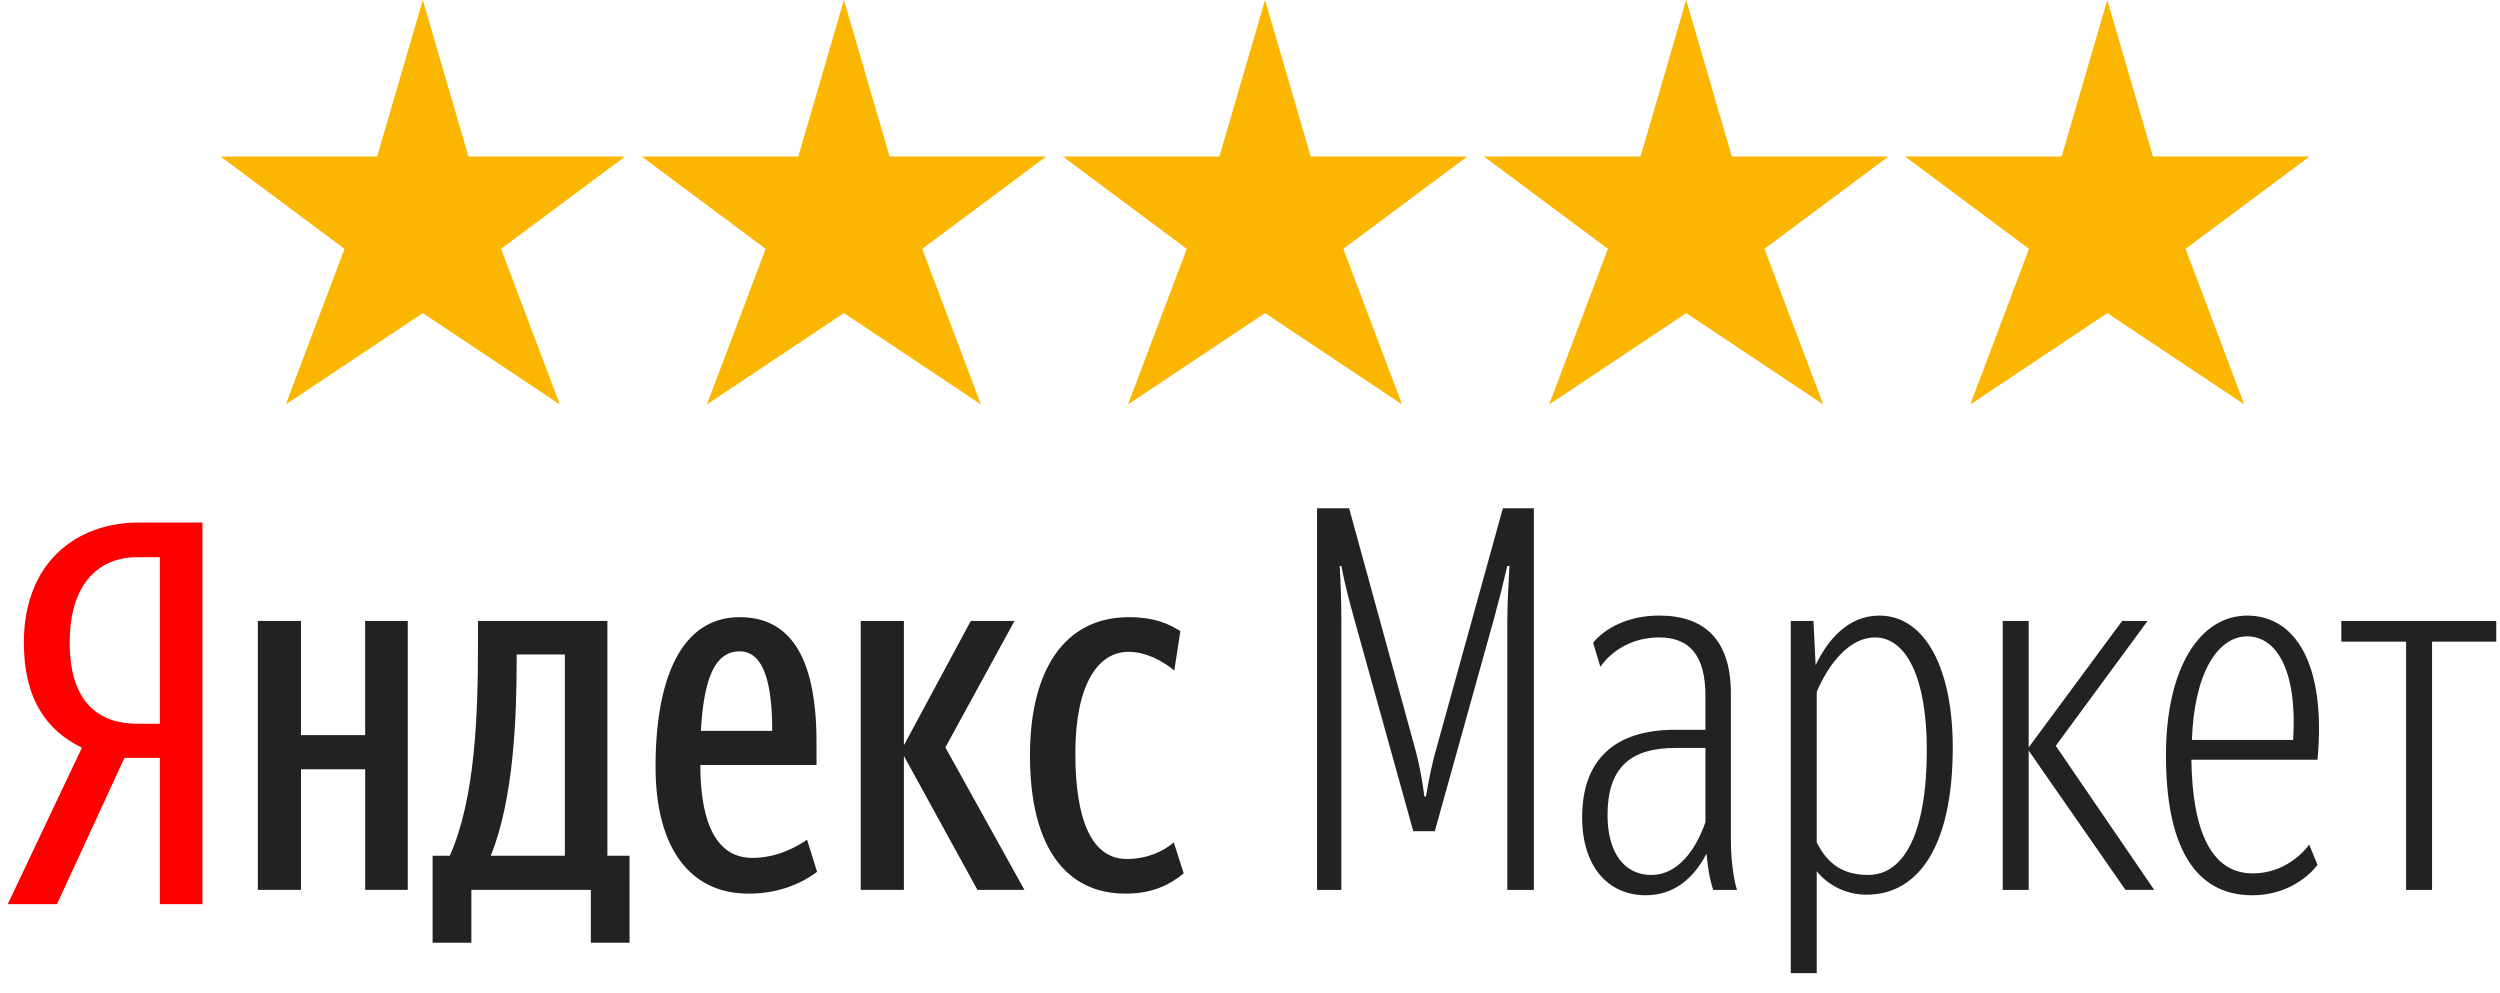<svg width="68" height="27" fill="none" xmlns="http://www.w3.org/2000/svg"><g clip-path="url(#clip0)"><path d="M4.348 15.155H3.731C2.799 15.155 1.896 15.75 1.896 17.478C1.896 19.147 2.724 19.685 3.731 19.685H4.348L4.348 15.155ZM3.385 20.614L1.55 24.592H0.212L2.227 20.338C1.279 19.874 0.649 19.032 0.649 17.478C0.649 15.3 2.077 14.212 3.777 14.212H5.506V24.592H4.348V20.614H3.385Z" fill="#FF0000"/><path d="M28.015 20.547C28.015 18.253 28.933 16.787 30.708 16.787C31.385 16.787 31.777 16.961 32.106 17.165L31.941 18.239C31.625 17.977 31.175 17.73 30.693 17.73C29.85 17.73 29.249 18.645 29.249 20.489C29.249 22.318 29.7 23.364 30.648 23.364C31.22 23.364 31.656 23.146 31.927 22.913L32.197 23.756C31.792 24.089 31.31 24.307 30.618 24.307C28.994 24.307 28.015 23.044 28.015 20.547ZM24.586 20.561V24.205H23.412V16.889H24.586V20.271L26.406 16.889H27.595L25.714 20.329L27.865 24.205H26.586L24.586 20.561ZM19.064 19.879H21.004C21.004 18.631 20.794 17.717 20.118 17.717C19.395 17.717 19.139 18.572 19.064 19.879ZM20.358 24.307C18.793 24.307 17.831 23.102 17.831 20.852C17.831 18.5 18.507 16.787 20.118 16.787C21.381 16.787 22.209 17.701 22.209 20.184V20.808H19.049C19.049 22.463 19.531 23.335 20.463 23.335C21.125 23.335 21.652 23.044 21.953 22.841L22.224 23.713C21.742 24.076 21.11 24.307 20.358 24.307ZM15.364 17.802H14.053V17.934C14.053 19.473 13.98 21.723 13.348 23.276H15.364L15.364 17.802ZM17.124 25.643H16.071V24.205H12.821V25.643H11.767V23.276H12.234C12.926 21.723 13.001 19.459 13.001 17.513V16.889H16.521V23.276H17.123L17.124 25.643ZM11.091 16.889V24.205H9.933V20.924H8.187V24.205H7.013V16.889H8.187V19.995H9.932V16.889L11.091 16.889ZM36.846 16.874C36.696 16.336 36.575 15.872 36.485 15.393H36.44C36.47 15.887 36.485 16.409 36.485 16.932V24.206H35.824V13.824H36.696L38.517 20.459C38.592 20.735 38.698 21.273 38.742 21.665H38.787C38.847 21.273 38.967 20.721 39.042 20.459L40.878 13.825H41.721V24.206H40.999V16.932C40.999 16.438 41.028 15.915 41.058 15.393H40.999C40.888 15.875 40.767 16.354 40.636 16.83L39.027 22.608H38.441L36.846 16.874ZM46.388 22.362V20.344H45.576C44.327 20.344 43.725 20.896 43.725 22.173C43.725 23.203 44.191 23.799 44.914 23.799C45.621 23.799 46.117 23.145 46.388 22.362H46.388ZM46.418 23.219C46.056 23.915 45.516 24.351 44.763 24.351C43.74 24.351 43.034 23.567 43.034 22.231C43.034 20.664 43.92 19.85 45.56 19.85H46.388V18.935C46.388 17.818 45.951 17.338 45.125 17.338C44.478 17.338 43.891 17.629 43.529 18.137L43.333 17.483C43.634 17.106 44.267 16.743 45.125 16.743C46.373 16.743 47.08 17.411 47.08 18.863V22.856C47.08 23.363 47.155 23.93 47.246 24.206H46.599C46.538 24.017 46.463 23.741 46.418 23.219ZM52.409 20.387C52.409 18.471 51.867 17.338 50.996 17.338C50.318 17.338 49.746 18.035 49.415 18.82V22.914C49.716 23.509 50.137 23.798 50.815 23.798C51.777 23.798 52.409 22.696 52.409 20.387ZM49.415 23.697V26.47H48.709V16.889H49.326L49.385 18.093C49.716 17.396 50.273 16.744 51.116 16.744C52.379 16.744 53.115 18.209 53.115 20.329C53.115 23.015 52.183 24.336 50.77 24.336C50.508 24.336 50.251 24.278 50.016 24.168C49.781 24.057 49.575 23.896 49.415 23.697ZM55.18 24.206H54.474V16.889H55.18V20.329L57.723 16.889H58.415L55.917 20.286L58.595 24.205H57.813L55.18 20.416V24.206ZM59.62 20.126H62.374C62.494 18.181 61.892 17.309 61.125 17.309C60.328 17.309 59.681 18.297 59.62 20.126ZM61.275 23.756C62.283 23.756 62.81 22.972 62.81 22.972L63.036 23.524C63.036 23.524 62.464 24.351 61.261 24.351C59.651 24.351 58.914 22.943 58.914 20.547C58.914 18.151 59.846 16.744 61.125 16.744C62.434 16.744 63.277 18.064 63.036 20.664H59.605C59.635 22.667 60.177 23.756 61.275 23.756ZM66.152 17.454V24.206H65.446V17.454H63.684V16.889H67.898V17.454H66.152Z" fill="#222222"/></g><path fill-rule="evenodd" clip-rule="evenodd" d="M22.955 0L24.197 4.258H28.455L25.084 6.769L26.68 11L22.955 8.516L19.229 11L20.826 6.769L17.455 4.258H21.713L22.955 0Z" fill="#FAB600"/><path fill-rule="evenodd" clip-rule="evenodd" d="M34.409 0L35.651 4.258H39.909L36.538 6.769L38.135 11L34.409 8.516L30.683 11L32.28 6.769L28.909 4.258H33.167L34.409 0Z" fill="#FAB600"/><path fill-rule="evenodd" clip-rule="evenodd" d="M45.864 0L47.106 4.258H51.364L47.993 6.769L49.59 11L45.864 8.516L42.138 11L43.735 6.769L40.364 4.258H44.622L45.864 0Z" fill="#FAB600"/><path fill-rule="evenodd" clip-rule="evenodd" d="M57.318 0L58.56 4.258H62.818L59.447 6.769L61.044 11L57.318 8.516L53.592 11L55.189 6.769L51.818 4.258H56.076L57.318 0Z" fill="#FAB600"/><path fill-rule="evenodd" clip-rule="evenodd" d="M11.5 0L12.742 4.258H17L13.629 6.769L15.226 11L11.5 8.516L7.774 11L9.371 6.769L6 4.258H10.258L11.5 0Z" fill="#FAB600"/><defs><clipPath id="clip0"><rect width="68" height="14" fill="white" transform="translate(0 13)"/></clipPath></defs></svg>